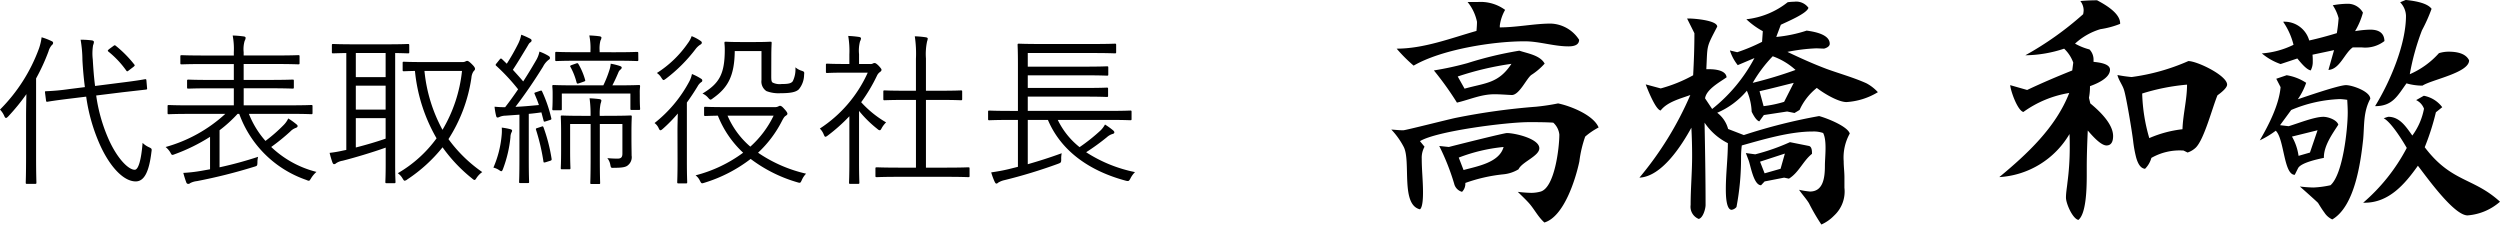 <svg xmlns="http://www.w3.org/2000/svg" width="335.426" height="30.124" viewBox="0 0 335.426 30.124">
  <g id="グループ_442" data-name="グループ 442" transform="translate(-640.792 -3338.936)">
    <path id="パス_746" data-name="パス 746" d="M17.27-10.692l3.1-.352c.154-.022.176-.044.154-.2l-.088-1.034c-.022-.154-.044-.176-.2-.154s-.9.176-3.058.44l-3.63.462c-.154-1.188-.242-2.376-.308-3.564a6.756,6.756,0,0,1,.044-1.914,1.3,1.3,0,0,0,.11-.418c0-.11-.11-.2-.286-.22a11.155,11.155,0,0,0-1.5-.088,16.546,16.546,0,0,1,.242,2.706c.066,1.254.176,2.464.33,3.652l-2.112.264a28.927,28.927,0,0,1-3.058.286c-.176,0-.2.022-.176.2l.132,1.034c.022.176.066.2.22.176.132-.022.836-.154,3.014-.418l2.156-.264a23.885,23.885,0,0,0,1.87,6.512c1.3,2.86,3.124,4.862,4.774,4.862,1.166,0,1.8-1.342,2.112-3.96.066-.418.044-.44-.308-.616a2.939,2.939,0,0,1-.88-.594c-.176,2.222-.55,3.608-1.056,3.608-.814,0-2.266-1.408-3.432-3.938a21.916,21.916,0,0,1-1.738-6.028ZM4.29-1.98c0,2.31-.044,3.3-.044,3.41,0,.154.022.176.176.176H5.478c.176,0,.2-.022.2-.176,0-.11-.044-1.1-.044-3.41V-12.54A26.892,26.892,0,0,0,7.3-16.17a2.173,2.173,0,0,1,.44-.836c.132-.11.176-.176.176-.308,0-.11-.066-.176-.22-.242a8.623,8.623,0,0,0-1.32-.506,7.607,7.607,0,0,1-.352,1.5A22.546,22.546,0,0,1,.792-8.36a2.916,2.916,0,0,1,.594.9c.066.154.132.22.22.22.066,0,.154-.066.286-.2a27.461,27.461,0,0,0,2.442-2.992C4.312-9.416,4.29-8.25,4.29-7.458ZM15.466-16.5c-.242.2-.264.242-.11.374a12.544,12.544,0,0,1,2.376,2.53c.11.154.154.132.4-.066l.55-.418c.22-.176.22-.22.11-.352a15.508,15.508,0,0,0-2.464-2.486c-.132-.11-.176-.088-.352.044ZM39.688-7.788c2.068,0,2.75.044,2.86.044.154,0,.176-.022.176-.176V-8.8c0-.154-.022-.176-.176-.176-.11,0-.792.044-2.86.044h-6.2V-11.22h3.454c2.222,0,2.97.044,3.1.044.154,0,.176-.022.176-.176v-.858c0-.154-.022-.176-.176-.176-.132,0-.88.044-3.1.044H33.484v-2.134h4.224c2.222,0,2.97.044,3.1.044.154,0,.176-.022.176-.176v-.88c0-.154-.022-.176-.176-.176-.132,0-.88.044-3.1.044H33.484v-.44a3.975,3.975,0,0,1,.132-1.518.938.938,0,0,0,.132-.4c0-.088-.066-.176-.264-.2A14.112,14.112,0,0,0,32.01-18.3a9.67,9.67,0,0,1,.154,2.244v.44H28.248c-2.222,0-2.948-.044-3.058-.044-.176,0-.2.022-.2.176v.88c0,.154.022.176.2.176.11,0,.836-.044,3.058-.044h3.916v2.134H29.172c-2.222,0-2.97-.044-3.08-.044-.176,0-.2.022-.2.176v.858c0,.154.022.176.2.176.11,0,.858-.044,3.08-.044h2.992v2.288H26.312c-2.068,0-2.728-.044-2.86-.044-.154,0-.176.022-.176.176v.88c0,.154.022.176.176.176.132,0,.792-.044,2.86-.044H31.02a19.578,19.578,0,0,1-8.008,4.444,2.825,2.825,0,0,1,.616.7c.22.418.22.418.616.264a24.225,24.225,0,0,0,4.73-2.332V-.352l-1.122.2a20.184,20.184,0,0,1-2.464.286c.11.418.242.858.4,1.276a.267.267,0,0,0,.264.2.381.381,0,0,0,.264-.11,2.6,2.6,0,0,1,.9-.264A71.734,71.734,0,0,0,34.87-.682c.44-.132.44-.132.462-.572a2.954,2.954,0,0,1,.088-.77A51.092,51.092,0,0,1,30.25-.616V-5.588a17.881,17.881,0,0,0,2.42-2.2h.22a14.613,14.613,0,0,0,9,8.866,1.108,1.108,0,0,0,.33.11c.11,0,.154-.088.308-.33A3.626,3.626,0,0,1,43.252,0,13.632,13.632,0,0,1,37.18-3.344a27.437,27.437,0,0,0,2.552-2.068,1.9,1.9,0,0,1,.726-.484c.176-.066.264-.132.264-.264,0-.088-.088-.176-.176-.242a9.138,9.138,0,0,0-1.078-.77,3.123,3.123,0,0,1-.594.858A20.834,20.834,0,0,1,36.41-4.158a12.23,12.23,0,0,1-2.222-3.63ZM55.7-16.962c0-.176-.022-.2-.176-.2-.11,0-.792.044-2.794.044H48.29c-2,0-2.684-.044-2.794-.044-.154,0-.176.022-.176.2v.88c0,.154.022.176.176.176.088,0,.55-.022,1.76-.044v13l-.44.088a15.418,15.418,0,0,1-1.8.308,12.834,12.834,0,0,0,.374,1.276c.066.154.132.242.22.242a.436.436,0,0,0,.286-.132,2.172,2.172,0,0,1,.858-.33c1.408-.352,4.026-1.122,5.786-1.76v2.244c0,1.584-.044,2.222-.044,2.354,0,.154.022.176.176.176H53.68c.154,0,.176-.022.176-.176,0-.11-.044-.77-.044-2.354V-15.95c1.166.022,1.628.044,1.716.044.154,0,.176-.022.176-.176Zm-3.168,12.5c-1.188.418-2.706.858-4,1.188V-7.216h4Zm0-8.25h-4V-15.95h4Zm0,4.356h-4v-3.212h4Zm5.1-6.38c-1.914,0-2.53-.044-2.64-.044-.154,0-.176.022-.176.154v.946c0,.154.022.176.176.176.088,0,.462-.022,1.474-.044a22.3,22.3,0,0,0,2.9,9.042A16.842,16.842,0,0,1,54.164.176a2.166,2.166,0,0,1,.638.7c.132.22.2.308.286.308a.732.732,0,0,0,.352-.176A20.6,20.6,0,0,0,60.17-3.3,20.683,20.683,0,0,0,64.13.88c.154.132.242.2.33.2s.154-.088.264-.264a2.946,2.946,0,0,1,.77-.792A18.9,18.9,0,0,1,60.962-4.4a20.709,20.709,0,0,0,3.08-8.228,1.821,1.821,0,0,1,.264-.836c.11-.132.22-.22.22-.352,0-.154-.11-.33-.4-.616-.352-.352-.528-.462-.638-.462a.423.423,0,0,0-.264.088.987.987,0,0,1-.484.066Zm5.148,1.188a19.4,19.4,0,0,1-2.618,7.9,20.637,20.637,0,0,1-2.42-7.9Zm9.922,2.86c-.22.066-.242.088-.176.242.22.528.418.99.572,1.474-1.166.11-2.134.2-3.146.242,1.276-1.672,2.442-3.366,3.7-5.39a2.644,2.644,0,0,1,.726-.9c.132-.088.2-.132.2-.264s-.066-.2-.2-.286a6.81,6.81,0,0,0-1.21-.572,3.656,3.656,0,0,1-.484,1.232c-.572.99-1.122,1.892-1.694,2.772-.462-.55-.924-1.056-1.386-1.562.682-1.034,1.188-1.892,1.87-3.014.242-.4.286-.528.44-.638q.2-.132.2-.264c0-.132-.066-.2-.242-.286a11.14,11.14,0,0,0-1.144-.506,4.705,4.705,0,0,1-.4,1.188,28.916,28.916,0,0,1-1.54,2.706l-.638-.616c-.132-.11-.176-.132-.352.088l-.352.44c-.176.2-.2.264-.066.374a26.366,26.366,0,0,1,2.926,3.146c-.55.814-1.122,1.606-1.738,2.4H68.4c-.4,0-.77-.022-1.254-.066a8.911,8.911,0,0,0,.2,1.188c.044.176.088.264.2.264A.586.586,0,0,0,67.8-7.37a2.08,2.08,0,0,1,.814-.176l1.87-.132V-1.87c0,2.4-.044,3.08-.044,3.212s.022.154.176.154h.99c.154,0,.176-.022.176-.154,0-.11-.044-.814-.044-3.212V-7.788c.528-.044,1.078-.11,1.694-.2l.286,1.078c.044.2.066.2.352.11l.484-.154c.22-.066.242-.11.2-.264A18.269,18.269,0,0,0,73.524-10.8c-.066-.132-.088-.132-.308-.066Zm8.558,3.168a7.052,7.052,0,0,1,.11-1.628,1.975,1.975,0,0,0,.11-.418c0-.11-.11-.176-.264-.2-.352-.044-.792-.088-1.32-.11a15.972,15.972,0,0,1,.132,2.354H78.914c-1.914,0-2.574-.044-2.706-.044-.154,0-.176.022-.176.176,0,.132.044.616.044,2.068v2.442c0,1.672-.044,2.244-.044,2.354,0,.154.022.176.176.176h.946c.154,0,.176-.022.176-.176,0-.11-.044-.77-.044-2.332V-6.424h2.75v4.51c0,2.442-.044,3.256-.044,3.388s.022.154.2.154h.946c.154,0,.176-.022.176-.154,0-.11-.044-.946-.044-3.388v-4.51H84.3v3.982c0,.506-.22.66-.638.66-.484,0-.9-.022-1.386-.066a1.919,1.919,0,0,1,.4.88c.088.44.088.44.528.418,1.144,0,1.584-.11,1.848-.352a1.389,1.389,0,0,0,.484-1.3c0-.55-.022-1.254-.022-2.244v-.77c0-1.452.044-2.068.044-2.178,0-.154-.022-.176-.176-.176-.132,0-.814.044-2.728.044Zm5.368-3.234c0-.352.044-.616.044-.726,0-.154-.022-.176-.176-.176-.11,0-.858.044-2.992.044h-.55c.308-.594.55-1.122.792-1.694a.949.949,0,0,1,.286-.418.362.362,0,0,0,.176-.264c0-.11-.11-.176-.242-.22a8.391,8.391,0,0,0-1.232-.308,3.807,3.807,0,0,1-.2.924,14.858,14.858,0,0,1-.792,1.98h-3.7c-2.134,0-2.86-.044-2.97-.044-.154,0-.176.022-.176.176,0,.11.044.374.044.858v.418c0,1.43-.044,1.628-.044,1.76,0,.154.022.176.176.176h.924c.154,0,.176-.022.176-.176v-2.068h9.2v2.024c0,.154.022.176.176.176H86.5c.154,0,.176-.022.176-.176,0-.132-.044-.33-.044-1.738Zm-.2-5.17c0-.154-.022-.176-.176-.176-.132,0-.814.044-2.86.044H81.246v-.2a4.165,4.165,0,0,1,.11-1.364.938.938,0,0,0,.132-.4c0-.088-.11-.154-.264-.176a13.173,13.173,0,0,0-1.364-.11,8.346,8.346,0,0,1,.154,2.046v.2H78.3c-2.046,0-2.728-.044-2.838-.044-.154,0-.176.022-.176.176v.88c0,.154.022.176.176.176.11,0,.792-.044,2.838-.044h5.1c2.046,0,2.728.044,2.86.044.154,0,.176-.022.176-.176ZM69.5-5.544c0-.088-.088-.154-.286-.2a9.188,9.188,0,0,0-1.1-.2,6.085,6.085,0,0,1-.022,1.1,13.9,13.9,0,0,1-1.1,4.268,2.354,2.354,0,0,1,.792.352c.132.088.2.132.264.132.088,0,.154-.088.242-.33a16.722,16.722,0,0,0,.99-4.224,1.541,1.541,0,0,1,.132-.638A.539.539,0,0,0,69.5-5.544Zm3.41-.352c-.22.066-.242.088-.2.242A27.7,27.7,0,0,1,73.7-1.43c.022.2.066.2.374.11l.484-.154c.242-.066.264-.132.242-.286a22.021,22.021,0,0,0-1.078-4.2c-.066-.176-.11-.176-.286-.11Zm4.6-8.448c-.22.088-.264.132-.176.264a8.8,8.8,0,0,1,.814,2.068c.066.2.11.2.374.11l.572-.2c.242-.088.242-.11.2-.264a8.987,8.987,0,0,0-.9-2.112c-.088-.132-.132-.132-.308-.066ZM98.318-8.69c-2.09,0-2.772-.044-2.882-.044-.154,0-.176.022-.176.176v.88c0,.154.022.176.176.176.088,0,.528-.022,1.672-.044A13.669,13.669,0,0,0,100.5-2.574,18.492,18.492,0,0,1,94.116.462a1.836,1.836,0,0,1,.572.7c.22.418.22.418.638.286a19.488,19.488,0,0,0,6.182-3.19,19.271,19.271,0,0,0,6.226,3.124c.44.132.44.132.638-.286a2.782,2.782,0,0,1,.572-.858A18.879,18.879,0,0,1,102.5-2.574a15.279,15.279,0,0,0,3.19-4.224c.286-.55.374-.638.55-.748.132-.088.2-.154.2-.264s-.11-.308-.4-.616c-.286-.33-.44-.44-.594-.44a.355.355,0,0,0-.2.066.994.994,0,0,1-.506.11Zm6.27,1.144a13.344,13.344,0,0,1-3.124,4.158,11.369,11.369,0,0,1-3.058-4.158Zm-.308-7.876c0-1.232.044-1.76.044-1.87,0-.154-.022-.176-.176-.176-.132,0-.572.044-2,.044h-2c-1.452,0-1.848-.044-1.98-.044-.154,0-.176.022-.176.176,0,.11.044.352.044.88,0,3.3-.748,4.554-2.992,5.9a2.068,2.068,0,0,1,.748.55c.154.176.242.264.33.264s.176-.066.352-.2c1.98-1.408,2.86-2.97,2.9-6.314h3.586v3.894a1.537,1.537,0,0,0,.66,1.474,4.546,4.546,0,0,0,1.892.286c1.3,0,2.068-.132,2.464-.528a3.1,3.1,0,0,0,.7-1.914c.044-.418.044-.44-.33-.572a2.31,2.31,0,0,1-.836-.462,3.584,3.584,0,0,1-.352,1.87c-.22.286-.572.374-1.5.374a2.145,2.145,0,0,1-1.21-.2c-.154-.132-.176-.308-.176-.924ZM91.7-1.474c0,1.914-.044,2.728-.044,2.838,0,.154.022.176.176.176H92.84c.132,0,.154-.022.154-.176,0-.11-.044-.924-.044-2.838V-9.306c.506-.7.99-1.43,1.43-2.156a1.68,1.68,0,0,1,.484-.572.239.239,0,0,0,.154-.22c0-.132-.066-.2-.22-.286a7.218,7.218,0,0,0-1.166-.594,3.662,3.662,0,0,1-.4,1.078,17.586,17.586,0,0,1-4.62,5.5,1.716,1.716,0,0,1,.55.682c.088.2.154.286.242.286s.176-.066.33-.2a19.559,19.559,0,0,0,2-2.046c-.022.792-.044,1.672-.044,2.4Zm3.256-15.84c0-.132-.044-.176-.2-.286a5.766,5.766,0,0,0-1.166-.616,3.364,3.364,0,0,1-.506.946,14.5,14.5,0,0,1-4.158,4,1.975,1.975,0,0,1,.616.66c.132.2.2.286.286.286.066,0,.154-.066.308-.176a20.641,20.641,0,0,0,3.982-3.982,2.492,2.492,0,0,1,.572-.55C94.842-17.116,94.952-17.2,94.952-17.314ZM130.878-.44c0-.154-.022-.176-.176-.176-.11,0-.836.044-3.014.044h-2.662V-9.658h1.87c2.024,0,2.706.044,2.816.044.154,0,.176-.022.176-.176v-.968c0-.154-.022-.176-.176-.176-.11,0-.792.044-2.816.044h-1.87v-4.334a8.149,8.149,0,0,1,.154-2.288,1.493,1.493,0,0,0,.088-.374c0-.088-.11-.154-.264-.176a12.621,12.621,0,0,0-1.474-.132,15.562,15.562,0,0,1,.154,3.014v4.29H122.3c-2.024,0-2.706-.044-2.816-.044-.154,0-.176.022-.176.176v.968c0,.154.022.176.176.176.11,0,.792-.044,2.816-.044h1.386V-.572h-2.222c-2.156,0-2.9-.044-3.014-.044-.176,0-.2.022-.2.176V.528c0,.154.022.176.2.176.11,0,.858-.044,3.014-.044h6.226c2.178,0,2.9.044,3.014.044.154,0,.176-.022.176-.176ZM116.05-14.476V-15.8a4.9,4.9,0,0,1,.132-1.716.934.934,0,0,0,.132-.418c0-.066-.11-.154-.286-.176a13.23,13.23,0,0,0-1.43-.132,12.052,12.052,0,0,1,.154,2.486v1.276h-.726c-1.628,0-2.134-.044-2.244-.044-.154,0-.176.022-.176.176v.9c0,.154.022.176.176.176.11,0,.616-.044,2.244-.044h3.19a17.468,17.468,0,0,1-6.424,7.5,2.369,2.369,0,0,1,.528.814c.088.2.132.286.22.286s.176-.066.33-.176a23.114,23.114,0,0,0,2.882-2.574V-1.32c0,1.76-.044,2.64-.044,2.75,0,.154.022.176.176.176h1.034c.154,0,.176-.022.176-.176,0-.11-.044-.99-.044-2.75V-8.184a15.392,15.392,0,0,0,2.486,2.442.516.516,0,0,0,.286.154c.088,0,.154-.066.242-.242a3.3,3.3,0,0,1,.616-.814,13.936,13.936,0,0,1-3.344-2.706,22.487,22.487,0,0,0,2.112-3.542,1.245,1.245,0,0,1,.44-.528c.132-.11.176-.176.176-.286,0-.088-.11-.242-.374-.528-.286-.286-.44-.374-.55-.374a.642.642,0,0,0-.2.044.582.582,0,0,1-.4.088Zm33.506,7.5c2.068,0,2.75.044,2.882.044.154,0,.176-.022.176-.176v-.946c0-.154-.022-.176-.176-.176-.132,0-.814.044-2.882.044H138.688V-10.1h7.7c2.112,0,2.772.044,2.9.044.154,0,.176-.022.176-.176v-.9c0-.154-.022-.176-.176-.176-.132,0-.792.044-2.9.044h-7.7v-1.694h7.7c2.112,0,2.794.044,2.926.044.154,0,.176-.022.176-.176v-.9c0-.154-.022-.176-.176-.176-.132,0-.814.044-2.926.044h-7.7V-15.95h8.624c2.2,0,2.926.044,3.058.044.154,0,.176-.022.176-.176v-.946c0-.154-.022-.176-.176-.176-.132,0-.858.044-3.058.044h-6.754c-2.178,0-2.97-.044-3.058-.044-.154,0-.176.022-.176.176,0,.11.044.792.044,2.464v6.38H136.4c-2.046,0-2.75-.044-2.86-.044-.154,0-.176.022-.176.176v.946c0,.154.022.176.176.176.11,0,.814-.044,2.86-.044h.968V-.682l-1.232.308c-.836.2-1.474.308-2.354.44a9.212,9.212,0,0,0,.484,1.3c.088.154.132.2.22.2.11,0,.154-.066.242-.132a2.751,2.751,0,0,1,.836-.33,68.4,68.4,0,0,0,7.15-2.178c.418-.154.462-.176.462-.616a3.483,3.483,0,0,1,.066-.814c-1.694.616-3.1,1.056-4.554,1.474v-5.94h2.706c1.738,4.114,5.5,6.82,10.406,8.14.418.11.462.088.682-.33a3.246,3.246,0,0,1,.594-.814A18.921,18.921,0,0,1,146.52-2.64a29.61,29.61,0,0,0,2.794-2.024,1.988,1.988,0,0,1,.726-.418c.176-.044.264-.11.264-.22,0-.088-.044-.154-.154-.264a10.3,10.3,0,0,0-1.1-.792,3.3,3.3,0,0,1-.616.814,24.307,24.307,0,0,1-2.794,2.222,10.446,10.446,0,0,1-2.926-3.652Z" transform="translate(640 3362)"/>
    <path id="パス_745" data-name="パス 745" d="M18.02-23.562v-.068a5.741,5.741,0,0,1,.714-2.108,5.571,5.571,0,0,0-3.706-1.054H13.7A6.17,6.17,0,0,1,14.96-24.14c0,.408-.034.816-.068,1.224-3.468.986-7.072,2.38-10.71,2.38A20.588,20.588,0,0,0,6.46-18.258c3.74-2.176,10.642-3.264,14.892-3.264,1.972,0,3.91.68,5.882.68.578,0,1.428-.1,1.428-.884A4.7,4.7,0,0,0,24.854-23.9c-2.176,0-4.556.51-6.834.51Zm1.6,9.248c1.02,0,1.938-2.142,2.618-2.686a8.6,8.6,0,0,0,1.8-1.53c-.612-1.122-2.278-1.36-3.4-1.734A49.018,49.018,0,0,0,13.7-18.6a41.224,41.224,0,0,1-4.522.986,41.8,41.8,0,0,1,3.094,4.318c1.734-.408,3.23-1.122,5.032-1.122.782,0,1.53.068,2.278.1ZM7.31-8.126c2.244-1.36,11.662-2.55,14.62-2.55,1.088,0,2.176,0,3.264.068a2.517,2.517,0,0,1,.816,1.6c0,1.734-.612,7.106-2.516,7.65a4.835,4.835,0,0,1-1.224.17,16.673,16.673,0,0,1-1.836-.136c.442.442.918.884,1.36,1.36.816.85,1.292,1.938,2.21,2.754,2.618-.782,4.182-5.78,4.692-8.194a15.839,15.839,0,0,1,.782-3.332,9.347,9.347,0,0,1,1.8-1.224c-.68-1.666-3.774-2.89-5.44-3.23a28.922,28.922,0,0,1-2.924.442,88.9,88.9,0,0,0-10.812,1.5c-.85.17-6.732,1.666-7.038,1.666-.51,0-1.088-.068-1.6-.1A10.167,10.167,0,0,1,5.134-7.344C6.12-5.406,4.692.408,7.31,1.02c.408-.306.408-1.836.408-2.312,0-1.5-.17-2.958-.17-4.454a3.04,3.04,0,0,1,.374-1.632Zm2.584.646A30.788,30.788,0,0,1,11.9-2.414a1.486,1.486,0,0,0,1.054,1.088,1.536,1.536,0,0,0,.442-1.19,21.484,21.484,0,0,1,5.066-1.156,4.828,4.828,0,0,0,2.074-.68c.442-.986,2.788-1.768,2.788-2.822,0-1.292-3.3-2.04-4.352-2.04-.374,0-6.9,1.632-7.786,1.87ZM12.376-16.8a40.388,40.388,0,0,1,7.208-1.7c-1.734,2.652-3.5,2.55-6.29,3.332Zm.136,10.88A22.848,22.848,0,0,1,18.53-7.344c-.578,2.108-3.536,2.584-5.372,3.094Zm45.73-6.392a7.949,7.949,0,0,1,2.312-2.958c.85.68,2.856,1.9,3.978,1.9a9.177,9.177,0,0,0,4.216-1.326,5.794,5.794,0,0,0-1.53-1.19c-1.734-.782-3.6-1.292-5.372-1.938-1.8-.68-3.536-1.462-5.236-2.278a24.216,24.216,0,0,1,3.842-.476c.34,0,.714.034,1.088.034.272-.068.748-.272.748-.646,0-1.292-2.142-1.632-3.094-1.768a18.53,18.53,0,0,1-4.08.85l.612-1.632c.816-.408,3.5-1.5,3.706-2.278a2.027,2.027,0,0,0-1.9-.816,7.736,7.736,0,0,0-.884.068A10.8,10.8,0,0,1,51.1-24.48a10.488,10.488,0,0,0,2.21,1.6l-.1,1.428a23.787,23.787,0,0,1-3.332,1.394l-.986-.238a6.134,6.134,0,0,0,1.054,1.972l2.244-.952a21.59,21.59,0,0,1-5.678,6.834l-.952-1.428c.17-1.224,2.04-2.21,2.89-2.822-.1-.952-1.53-1.088-2.38-1.088h-.34c.17-3.366-.034-2.822,1.462-5.712,0-.85-3.128-1.088-3.774-1.088h-.272l.986,1.972c0,1.87-.068,3.774-.17,5.644A19.479,19.479,0,0,1,39.61-15.2L37.6-15.742c.2.544,1.326,3.434,2.006,3.5.884-1.156,2.686-1.6,3.978-2.074A44.911,44.911,0,0,1,36.754-3.23c2.992-.136,5.644-4.284,6.97-6.7.068,1.258.1,2.55.1,3.808,0,2.176-.2,4.386-.2,6.562a1.76,1.76,0,0,0,1.088,1.87c.578-.136.918-1.36.918-1.87,0-3.706-.068-7.378-.136-11.05A8.145,8.145,0,0,0,48.62-7.854c0,2.04-.272,4.08-.272,6.12V-1.6c0,.68.034,2.686.782,2.686a1.058,1.058,0,0,0,.646-.374,34.577,34.577,0,0,0,.612-6.63,13.145,13.145,0,0,1,.1-1.632c2.924-.816,6.426-1.87,9.52-1.87a3.854,3.854,0,0,1,1.394.2c.544,1.054.238,3.2.238,4.42,0,1.6-.238,3.434-2.006,3.434A10.909,10.909,0,0,1,58.174-1.6c.408.612.952,1.19,1.326,1.8A27.1,27.1,0,0,0,61.166,3.06a5.474,5.474,0,0,0,1.7-1.19A4.4,4.4,0,0,0,64.26-1.87V-3.264c0-.714-.1-1.462-.1-2.176a6.615,6.615,0,0,1,.816-3.706c-.306-.986-3.094-2.074-4.114-2.346a74.414,74.414,0,0,0-10.1,2.55l-2.108-.816a4.027,4.027,0,0,0-1.462-2.176,10.713,10.713,0,0,0,3.978-2.958,7.954,7.954,0,0,1,.646,2.822c.17.34.578,1.156,1.02,1.292l.612-.85,3.128-.476.986.2ZM56.814-3.094c1.326-.816,1.9-2.38,3.094-3.332,0-.34,0-.952-.408-1.054l-2.55-.51a28.014,28.014,0,0,1-4.658,1.632l-1.258-.17.374.986c.272.748.68,3.332,1.666,3.332l.476-.51,2.618-.51ZM57.7-17.68a55.9,55.9,0,0,1-5.746,1.734,18.189,18.189,0,0,1,2.686-3.57A9.076,9.076,0,0,1,57.7-17.68ZM56.168-13.4a15.9,15.9,0,0,1-2.754.578l-.544-2.006c1.53-.34,3.06-.748,4.59-1.122ZM55.692-4.42l-2.142.612-.612-1.564L56.27-6.46ZM110.3-6.6a2.931,2.931,0,0,0,1.122-.68c1.122-1.156,2.176-5.27,2.89-7,.34-.238,1.292-.952,1.292-1.428,0-1.224-4.012-3.162-5.2-3.162a28.042,28.042,0,0,1-7.616,2.142,18.329,18.329,0,0,1-1.9-.272c.17.714.68,1.326.884,2.006.306.952,1.054,5.44,1.224,6.834a16.31,16.31,0,0,0,.408,2.244c.17.578.476,1.428,1.19,1.5a3.328,3.328,0,0,0,.85-1.462,7.645,7.645,0,0,1,4.318-.986ZM97.07-13.94a8.1,8.1,0,0,0,.136-1.564c.85-.306,2.686-1.054,2.686-2.21,0-.85-1.632-.986-2.21-1.054v-.2a1.968,1.968,0,0,0-.544-1.462,7.985,7.985,0,0,1-1.938-.782,8.7,8.7,0,0,1,3.4-1.938,11.753,11.753,0,0,0,2.652-.714v-.068c0-1.394-2.074-2.55-3.094-3.094q-1.122,0-2.244.1a2.076,2.076,0,0,1,.442,1.224,2.975,2.975,0,0,1-.068.544,42.739,42.739,0,0,1-7.752,5.508h.17a17.022,17.022,0,0,0,5.032-.884,4.834,4.834,0,0,1,1.224,1.87l-.136,1.054c-2.04.816-4.046,1.666-6.052,2.618L86.5-15.64c.068.816.986,3.4,1.768,3.6a14.476,14.476,0,0,1,6.154-2.55c-1.8,4.624-5.644,8.194-9.384,11.288a11.72,11.72,0,0,0,9.418-5.78c.034.612.034,1.224.034,1.836a35.334,35.334,0,0,1-.306,4.658c-.068.68-.2,1.36-.2,2.04,0,.782.884,2.822,1.666,2.992,1.02-.816,1.122-4.012,1.122-5.984V-4.624c0-1.632.068-3.3.136-4.93.476.544,1.7,2.006,2.516,2.006.714,0,.884-.646.884-1.258,0-1.666-1.87-3.4-3.06-4.386Zm12.546,4.216a15.417,15.417,0,0,0-4.454,1.19,23.407,23.407,0,0,1-.952-5.984,28.159,28.159,0,0,1,6.018-1.19C110.228-13.7,109.684-11.73,109.616-9.724Zm29.206-17.034a2.734,2.734,0,0,1,.782,1.8c0,3.876-2.142,8.874-4.148,12.138,2.346,0,2.992-1.36,4.216-3.06a7.765,7.765,0,0,0,2.142.306c1.258-.816,6.29-1.734,6.256-3.4-.476-.986-1.768-1.156-2.754-1.156a4.44,4.44,0,0,0-1.292.2,11.206,11.206,0,0,1-3.91,2.822,32.112,32.112,0,0,1,1.632-5.882,22.018,22.018,0,0,0,1.292-2.89c-.612-.85-2.516-1.088-3.468-1.19ZM129.2-17.68c1.53-.1,2.142-2.244,3.264-3.026h1.19a4.2,4.2,0,0,0,3.06-.85c-.034-1.156-.85-1.53-1.9-1.53a13.823,13.823,0,0,0-2.04.2,9.913,9.913,0,0,0,1.054-2.482,2.323,2.323,0,0,0-1.938-1.19,11.34,11.34,0,0,0-2.108.2,5.678,5.678,0,0,1,.782,1.734,20.158,20.158,0,0,1-.238,2.006c-1.224.374-2.482.714-3.706.986a3.447,3.447,0,0,0-3.5-2.516,9.421,9.421,0,0,1,1.394,3.094,11.46,11.46,0,0,1-4.25,1.156,8.036,8.036,0,0,0,2.516,1.428l2.244-.748c.374.442,1.19,1.5,1.8,1.6a2.444,2.444,0,0,0,.272-1.19,8.284,8.284,0,0,0-.034-.918l2.89-.612ZM134.062.136c3.264,0,5.406-2.516,7.14-4.964,1.19,1.53,4.828,6.664,6.664,6.664A7.465,7.465,0,0,0,152.218,0c-3.57-3.264-6.528-2.584-10.1-7.31a32.721,32.721,0,0,0,1.5-4.692l.85-.68a4.008,4.008,0,0,0-2.448-1.53h-.034l-1.02.578a2.079,2.079,0,0,1,1.054,1.156,8.776,8.776,0,0,1-1.564,3.6c-.816-1.122-1.666-2.516-3.23-2.516a6.439,6.439,0,0,0-.612.2c.986.51,2.516,2.958,3.094,3.978A24.92,24.92,0,0,1,133.858.136ZM125.12-4.488c.374-.748,2.652-1.224,3.468-1.394V-5.95c0-1.564,1.122-3.128,1.938-4.386-.2-.646-1.36-1.054-2.006-1.054-1.224,0-3.4.884-4.658,1.258l-1.156-.136,1.5-2.04a18.393,18.393,0,0,1,6.562-1.462,9.045,9.045,0,0,1,.952.1c.034.578.068,1.122.068,1.7,0,2.244-.646,8.3-2.312,9.758a13.089,13.089,0,0,1-2.278.306,16.673,16.673,0,0,1-1.836-.136c.238.2,2.346,2.074,2.448,2.21.272.442.544.884.85,1.292a2.5,2.5,0,0,0,1.054.918c3.026-1.768,3.808-7.65,4.148-10.778.17-1.9,0-3.638.952-5.406,0-.986-2.414-1.836-3.264-1.836-.952,0-5.474,1.564-6.46,1.9a9.034,9.034,0,0,0,1.122-2.21,6.689,6.689,0,0,0-2.618-1.02l-1.394.476.578,1.122c-.2,2.38-1.6,5.1-2.788,7.14a12.363,12.363,0,0,0,2.142-1.292c1.156,1.122,1.054,5.916,2.55,5.916Zm1.6-2.108-1.53.442a7.075,7.075,0,0,0-.884-2.584l3.434-.85Z" transform="translate(824 3366)"/>
  </g>
</svg>

